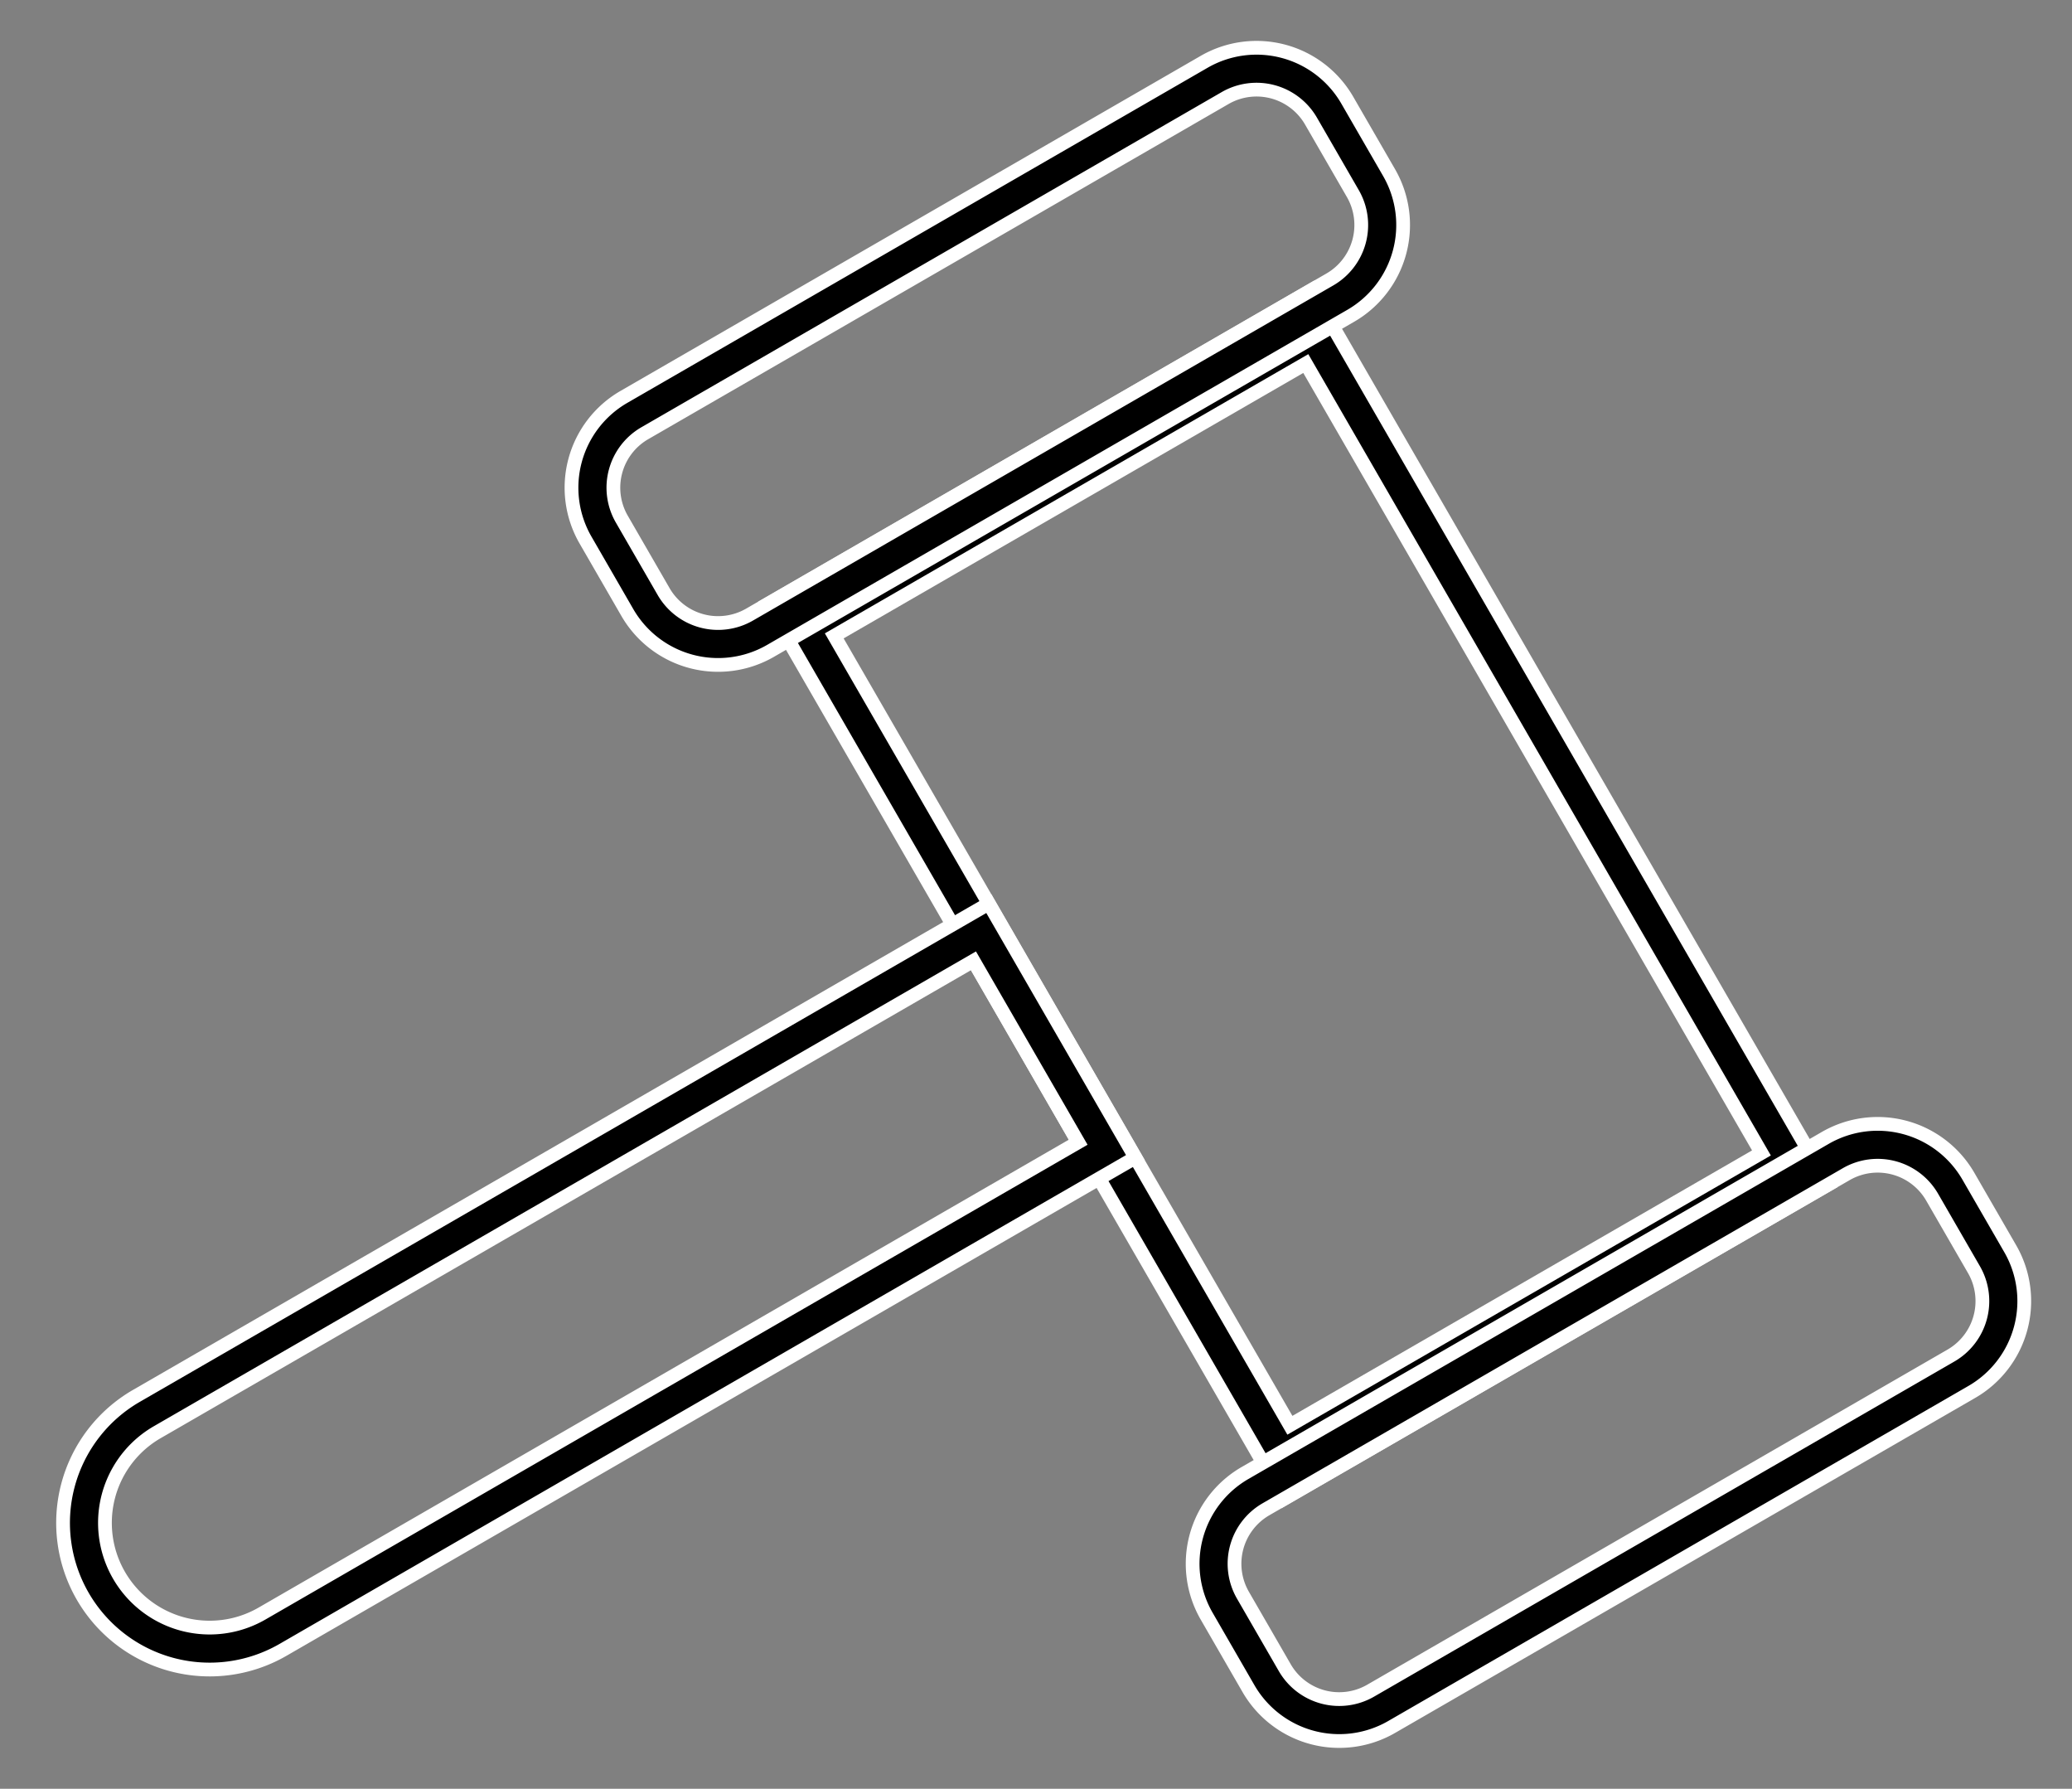 <svg xmlns="http://www.w3.org/2000/svg" width="75.319" height="65.007" viewBox="0 0 75.319 65.007">
  <rect x="0" y="0" width="75.319" height="65.007" fill="#808080" stroke="none"/>
  <g id="Group_13544" data-name="Group 13544" transform="translate(0.342 0.342)">
    <path id="Path_660" data-name="Path 660" d="M22.839,37.544H0V0H22.839ZM1.523,35.335H21.316V2.209H1.523Z" transform="translate(27.56 21.615) rotate(-30)" stroke="#fff" stroke-width="0.5"/>
    <path id="Path_661" data-name="Path 661" d="M28.168,10.658H3.806A3.81,3.81,0,0,1,0,6.852V3.806A3.81,3.81,0,0,1,3.806,0H28.168a3.81,3.81,0,0,1,3.806,3.806V6.851A3.81,3.81,0,0,1,28.168,10.658ZM3.806,1.523A2.286,2.286,0,0,0,1.523,3.806V6.851A2.286,2.286,0,0,0,3.806,9.135H28.168a2.286,2.286,0,0,0,2.284-2.284V3.806a2.286,2.286,0,0,0-2.284-2.284Z" transform="translate(19.038 15.987) rotate(-30)" stroke="#fff" stroke-width="0.5"/>
    <path id="Path_662" data-name="Path 662" d="M28.168,10.658H3.806A3.81,3.81,0,0,1,0,6.851V3.806A3.81,3.81,0,0,1,3.806,0H28.168a3.81,3.81,0,0,1,3.806,3.806V6.851A3.81,3.81,0,0,1,28.168,10.658ZM3.806,1.522A2.286,2.286,0,0,0,1.523,3.806V6.851A2.286,2.286,0,0,0,3.806,9.134H28.168a2.286,2.286,0,0,0,2.284-2.284V3.806a2.286,2.286,0,0,0-2.284-2.284Z" transform="translate(41.617 55.094) rotate(-30)" stroke="#fff" stroke-width="0.5"/>
    <path id="Path_663" data-name="Path 663" d="M41.109,10.658H5.329A5.329,5.329,0,1,1,5.329,0H41.11ZM5.329,1.522a3.806,3.806,0,1,0,0,7.612H39.587V1.521Z" transform="translate(0 53.052) rotate(-30)" stroke="#fff" stroke-width="0.5"/>
  </g>
</svg>
